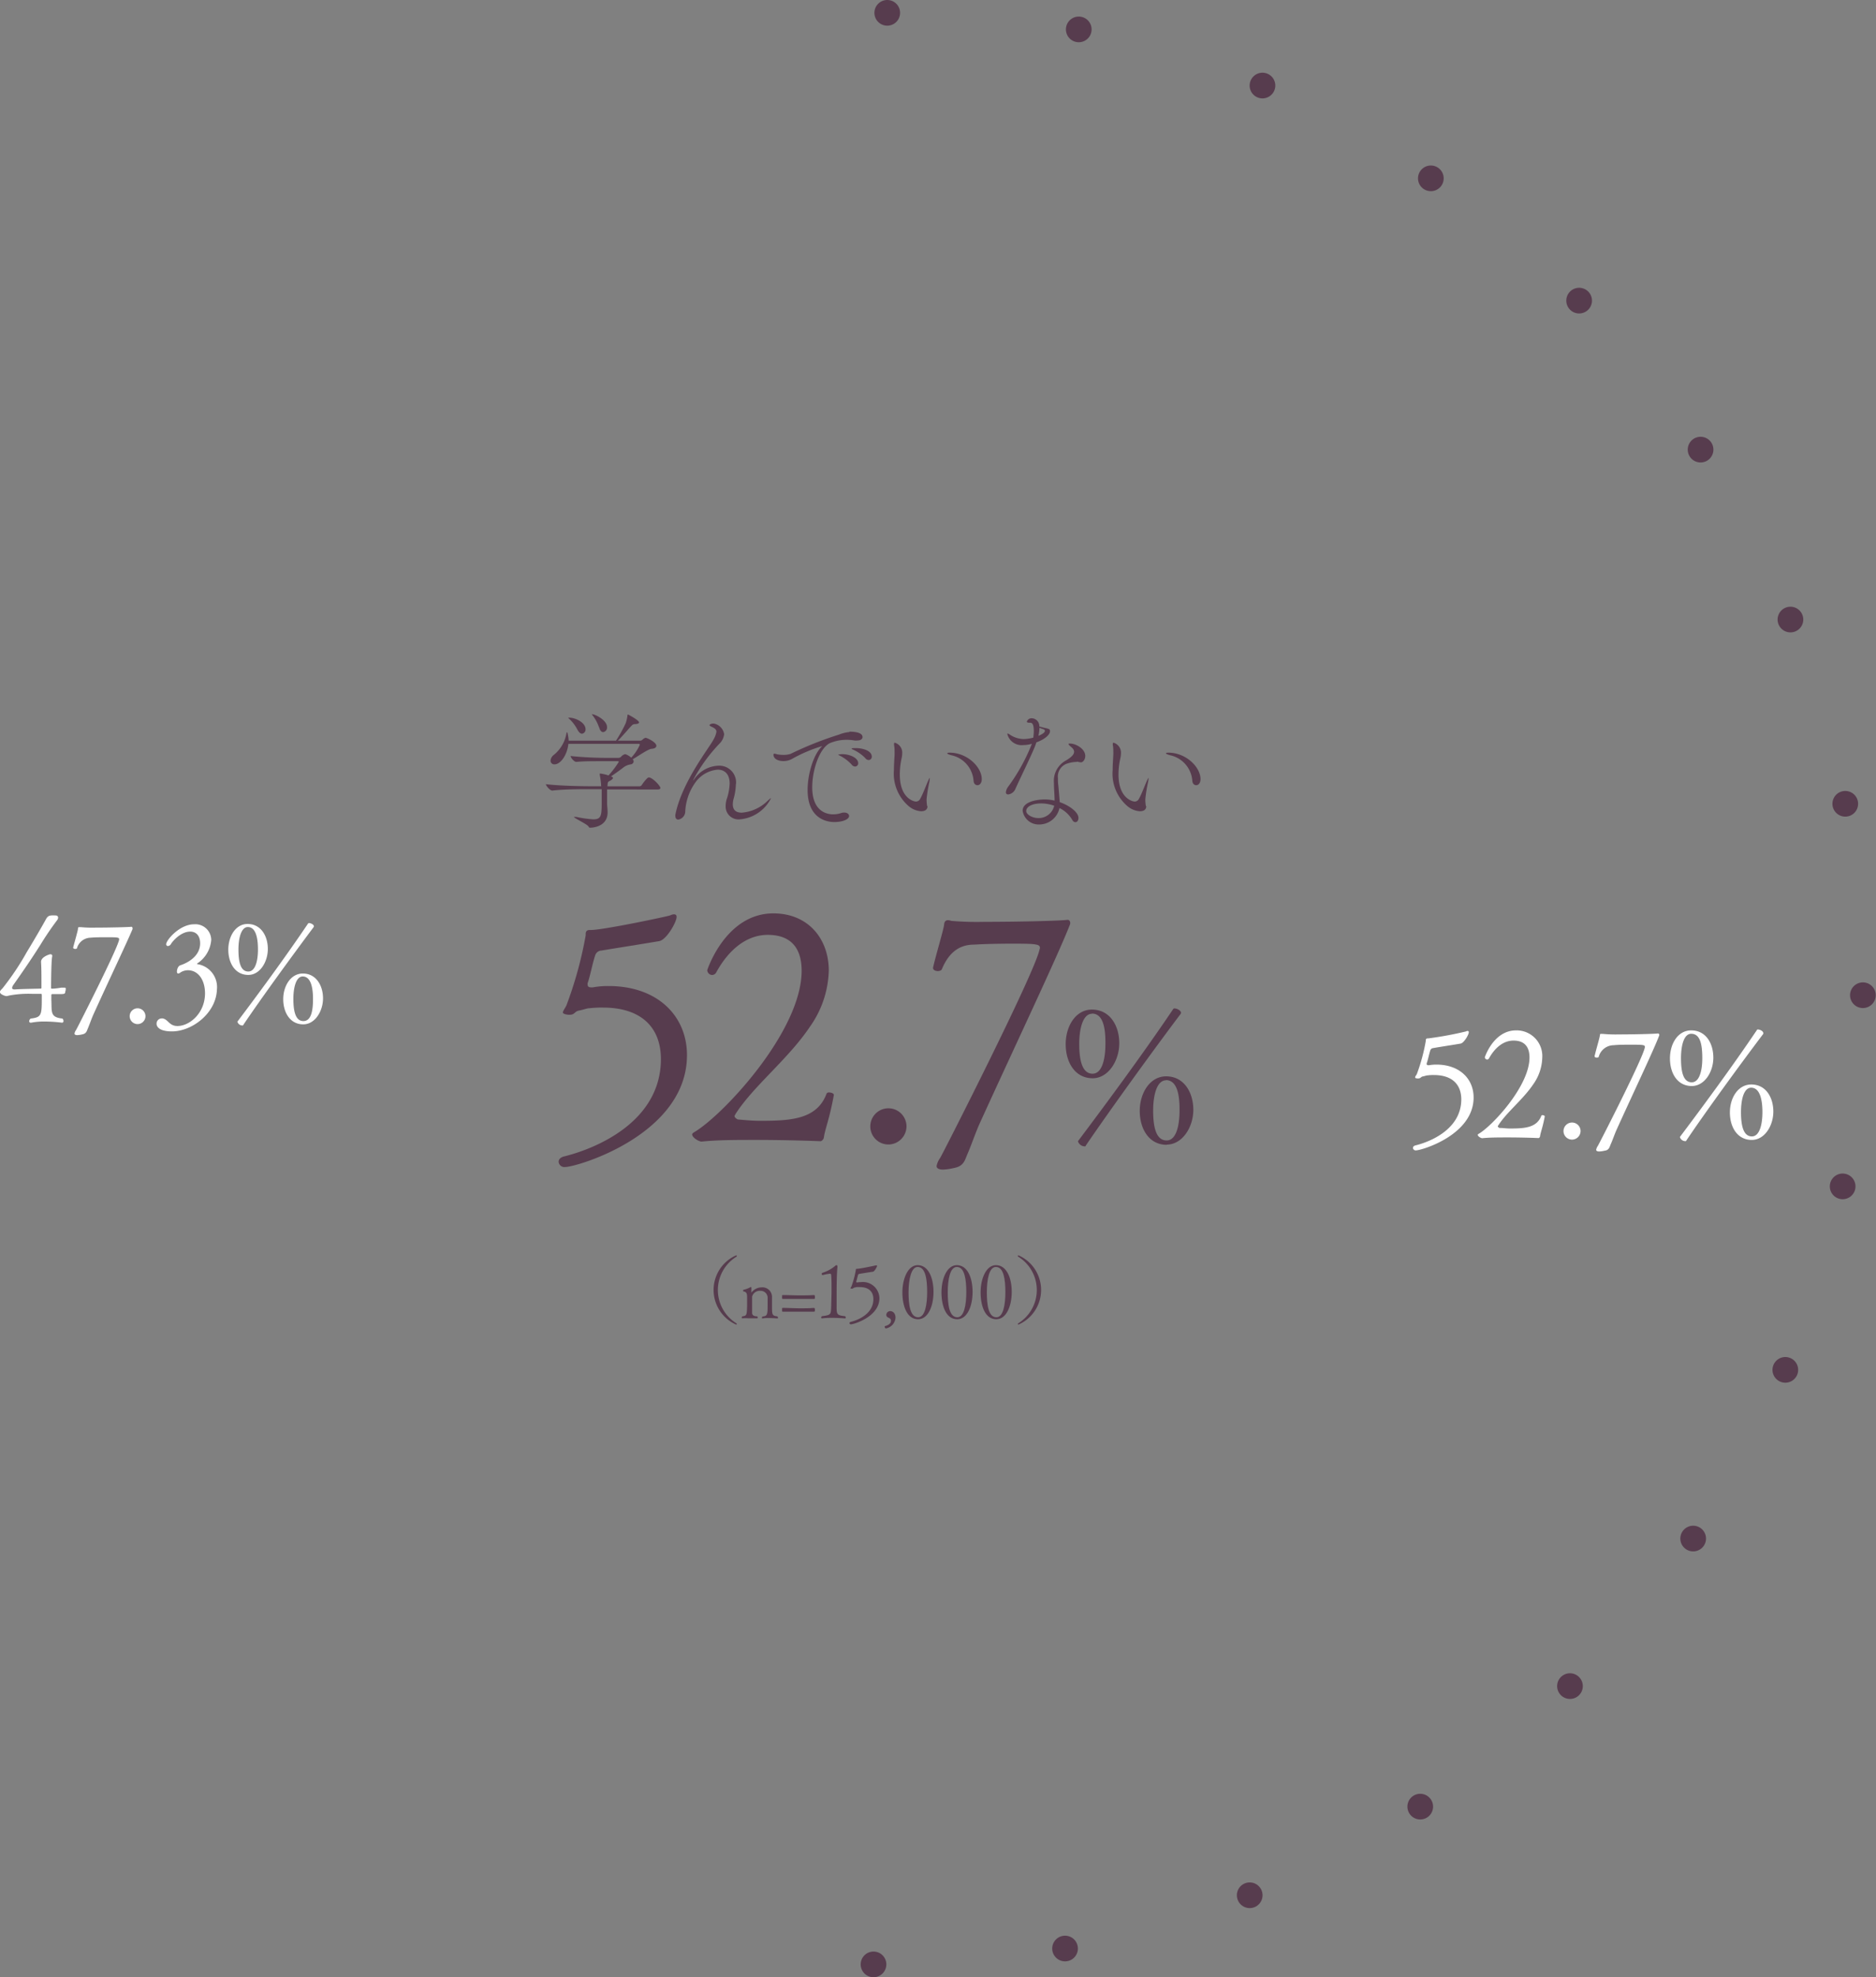 <svg xmlns="http://www.w3.org/2000/svg" viewBox="0 0 292.36 308.08"><rect x="0" y="0" width="292.36" height="308.08" fill="#808080" stroke="none"/><defs><style>.cls-1{fill:none;stroke:#573c4e;stroke-linecap:round;stroke-linejoin:round;stroke-width:4px;stroke-dasharray:0 10 0 10 0 10;}.cls-2{fill:#fff;}.cls-3{fill:#573c4e;}</style></defs><g id="レイヤー_2" data-name="レイヤー 2"><g id="レイヤー_2-2" data-name="レイヤー 2"><path class="cls-1" d="M138.27,2c31.57,0,56.33,7.34,82.81,24.53a152,152,0,0,1,44.7,210.31c-2.57,3.95-4.8,7.08-7.7,10.8a151.2,151.2,0,0,1-119.9,58.44h0a154.44,154.44,0,0,1-24.32-1.92"/><path class="cls-2" d="M229.65,171c0,5.84-8.09,8.24-9,8.24a.42.42,0,0,1-.45-.39c0-.17.12-.31.36-.38,2.28-.55,7.15-2.5,7.17-7.16,0-2.49-1.6-3.81-4.24-3.81a7.11,7.11,0,0,0-1,.05c-.19,0-.48.12-.77.17s-.29.31-.72.31c-.14,0-.46,0-.46-.17s.2-.36.27-.53a28.55,28.55,0,0,0,1.39-5.16c0-.1-.05-.38.29-.38h.09a55.83,55.83,0,0,0,5.86-1.08.63.63,0,0,1,.26-.08.18.18,0,0,1,.2.2c0,.38-.75,1.68-1.28,1.77-1.39.24-2.92.46-4.27.7a.51.51,0,0,0-.45.36c-.22.67-.36,1.49-.56,2a.3.3,0,0,0,0,.12c0,.17.14.19.26.19h.12a6.26,6.26,0,0,1,1.16-.1C227.49,165.89,229.65,168.1,229.65,171Z"/><path class="cls-2" d="M240,177.08a.38.38,0,0,1-.21.24s-2.31-.1-4.8-.1c-1.39,0-2.83,0-4,.12-.19,0-.69-.28-.69-.52,0,0,0-.1.12-.15,2.06-1.17,7.94-7.42,7.94-11.9,0-1.42-.57-2.64-2.49-2.64-1.61,0-2.91,1.15-3.8,2.73a.34.34,0,0,1-.31.22.37.37,0,0,1-.36-.36s1.35-4.18,4.87-4.18a4,4,0,0,1,4.08,4.23,7.47,7.47,0,0,1-1.39,4.15c-1.61,2.4-4.17,4.37-5.49,6.46a.21.21,0,0,0-.05.09c0,.12.14.22.24.27.57,0,1.05.09,1.68.09,2.28,0,4.17-.12,4.87-2a.19.19,0,0,1,.17-.08c.17,0,.36.08.36.2v0C240.4,175.76,240.09,176.38,240,177.08Z"/><path class="cls-2" d="M245,177.56a1.33,1.33,0,1,1,1.32-1.34A1.34,1.34,0,0,1,245,177.56Z"/><path class="cls-2" d="M251.92,176.05c-.29.65-.65,1.68-.87,2.16s-.26,1-1,1.08a4.15,4.15,0,0,1-.82.12c-.26,0-.48-.07-.48-.27a1.58,1.58,0,0,1,.26-.6c.17-.26,7-13.58,7.32-15.33a.27.27,0,0,0,0-.15c0-.26-.41-.29-2-.29-1,0-2.11,0-2.83.08a2.44,2.44,0,0,0-2.35,1.8c0,.09-.17.14-.31.14s-.34-.07-.34-.22v0c.26-1.13.79-2.84.82-3.2s.14-.28.28-.28a1.09,1.09,0,0,1,.24,0,20.71,20.71,0,0,0,2.45.08c2.35,0,5.55-.08,6.1-.15h0c.12,0,.2.1.2.24a.55.55,0,0,1-.05.17C257.66,163.73,254.44,170.48,251.92,176.05Z"/><path class="cls-2" d="M263.65,169.21c-2.25,0-3.4-2-3.4-4.3s1.24-4.37,3.31-4.37c2.28,0,3.45,2,3.45,4.25S265.62,169.21,263.65,169.21Zm-.88,8.54c0,.05-.08.05-.15.05a.89.89,0,0,1-.81-.6.1.1,0,0,1,0-.07c3.1-4.11,8.09-10.85,12-16.66,0-.05.09-.07.16-.07.27,0,.82.24.82.55a.24.24,0,0,1,0,.14C271.53,165.39,265.81,173.22,262.77,177.75Zm.79-16.68c-1.13,0-1.59,1.8-1.59,3.82s.32,3.74,1.68,3.74c1.2,0,1.64-1.85,1.64-3.74C265.29,162.82,265,161.07,263.56,161.07ZM273,177.61c-2.25,0-3.41-2-3.41-4.28s1.27-4.36,3.34-4.36c2.26,0,3.43,2,3.43,4.22S275,177.61,273,177.61Zm-.09-8.14c-1.13,0-1.59,1.8-1.59,3.82s.34,3.77,1.7,3.77c1.2,0,1.64-1.88,1.64-3.77S274.29,169.47,272.9,169.47Z"/><path class="cls-2" d="M9.33,154.89c-.31,0-.75,0-1.19,0A.14.14,0,0,0,8,155c0,.18,0,.59,0,.79.09,1.87-.22,2.71,1.74,2.91a.55.55,0,0,1,.15.39.22.22,0,0,1-.24.25A22.92,22.92,0,0,0,7,159.16a10.56,10.56,0,0,0-2.13.18H4.75a.21.21,0,0,1-.2-.22.55.55,0,0,1,.23-.42c1.73-.2,1.73-.57,1.73-3.32,0-.51,0-.53-.11-.53-.28,0-.79,0-1.36,0a16.34,16.34,0,0,0-3.61.26,2.29,2.29,0,0,1-.44.09c-.13,0-1-.25-1-.64,0-.18.2-.37.4-.57a41.3,41.3,0,0,0,3.78-5.64c1.39-2.28,2.64-4.48,3-5.14s.7-.58,1.47-.58c.29,0,.42.16.42.36a.8.8,0,0,1-.15.37,46.24,46.24,0,0,0-2.6,3.83c-1.56,2.46-2.86,4.33-4.27,6.33a.89.89,0,0,0-.15.4c0,.13.08.24.35.24h.09c1.41-.09,2.88-.09,4.05-.13,0,0,.08,0,.08-.13v-.66c0-.93,0-2.51-.06-3.26v-.13c0-.75,1.3-1.17,1.45-1.17s.29.07.29.22V149c-.16.57-.18,4.42-.18,4.93,0,0,0,.11.09.11h0c.18,0,.59,0,1.52-.16l.44,0c.15,0,.24,0,.24.22a1.23,1.23,0,0,1-.07.37C10.14,154.83,10.12,154.89,9.33,154.89Z"/><path class="cls-2" d="M14.51,158.17c-.26.59-.59,1.54-.79,2s-.24.88-.93,1a4,4,0,0,1-.75.11c-.24,0-.43-.07-.43-.24a1.28,1.28,0,0,1,.24-.55c.15-.24,6.38-12.46,6.71-14.06a.32.32,0,0,0,0-.13c0-.25-.37-.27-1.85-.27-.9,0-1.93,0-2.59.07A2.25,2.25,0,0,0,12,147.72c0,.09-.15.13-.29.13s-.31-.07-.31-.2v0c.25-1,.73-2.6.75-2.93s.14-.26.27-.26a1.15,1.15,0,0,1,.22,0,18.22,18.22,0,0,0,2.24.07c2.16,0,5.08-.07,5.59-.13h0c.11,0,.18.08.18.22a.3.3,0,0,1,0,.15C19.77,146.88,16.82,153.06,14.51,158.17Z"/><path class="cls-2" d="M21.45,159.56a1.23,1.23,0,0,1-1.24-1.24,1.23,1.23,0,1,1,1.24,1.24Z"/><path class="cls-2" d="M26.8,160.7c-2.38,0-2.4-1.06-2.4-1.19a.81.81,0,0,1,.88-.83h.09c.86.17,1,1.18,2.29,1.18,1.89,0,4.29-2,4.29-5.1,0-2-1-3.59-2.69-3.59a2.2,2.2,0,0,0-1.14.35.62.62,0,0,1-.35.16c-.11,0-.2-.09-.2-.31s.11-.88.62-1c.26-.09,3-1,3-3.39,0-1.3-.73-1.83-1.54-1.83-1.48,0-2.75,1.5-3,1.92a.61.61,0,0,1-.48.33.27.27,0,0,1-.27-.29c0-.62,2.07-3.1,4.36-3.1a2.47,2.47,0,0,1,2.66,2.42,4.82,4.82,0,0,1-2.13,3.65s-.07,0-.07.09,0,.06.09.06a3.61,3.61,0,0,1,3,3.88C33.71,157.88,29.92,160.7,26.8,160.7Z"/><path class="cls-2" d="M38.7,151.9c-2.07,0-3.12-1.87-3.12-3.94s1.14-4,3-4c2.09,0,3.16,1.87,3.16,3.89S40.51,151.9,38.7,151.9Zm-.81,7.83c0,.05-.07.05-.13.05a.82.82,0,0,1-.75-.55.08.08,0,0,1,0-.07c2.84-3.76,7.42-9.95,11-15.27a.2.2,0,0,1,.16-.07c.24,0,.75.22.75.51a.35.35,0,0,1-.05.13C45.92,148.4,40.68,155.57,37.89,159.73Zm.73-15.29c-1,0-1.46,1.65-1.46,3.5s.29,3.43,1.54,3.43c1.1,0,1.5-1.69,1.5-3.43S39.89,144.44,38.62,144.44Zm8.64,15.16c-2.07,0-3.12-1.87-3.12-3.92s1.16-4,3.06-4c2.06,0,3.14,1.87,3.14,3.87S49.09,159.6,47.26,159.6Zm-.09-7.46c-1,0-1.45,1.65-1.45,3.5s.31,3.45,1.56,3.45,1.5-1.71,1.5-3.45S48.45,152.14,47.17,152.14Z"/><path class="cls-3" d="M114.72,206.38a5.9,5.9,0,0,1,0-10.79.1.1,0,0,1,.11.1.14.14,0,0,1-.07.12,6.1,6.1,0,0,0,0,10.37.11.11,0,0,1,.06.1A.1.1,0,0,1,114.72,206.38Z"/><path class="cls-3" d="M121.25,205.3a.11.11,0,0,1-.11.12s-.73-.06-1.41-.06a4.48,4.48,0,0,0-.89.06h0a.1.1,0,0,1-.1-.11.28.28,0,0,1,.1-.19c.77-.06.79-.34.79-1.85,0-.32,0-.79,0-1a1.09,1.09,0,0,0-1.1-1.15,1.24,1.24,0,0,0-1.32.9c0,.28,0,.51,0,1.55,0,.29,0,.66,0,1s.28.53.8.53a.28.28,0,0,1,.07.17c0,.07,0,.13-.1.13s-.7,0-1.37,0a6.35,6.35,0,0,0-.93,0h0c-.05,0-.08,0-.08-.12a.24.24,0,0,1,.08-.18c.69-.09.7-.2.75-1.59v-1.18c0-.68,0-1-.53-1.11a.13.13,0,0,1-.1-.13.14.14,0,0,1,.08-.13,4.44,4.44,0,0,0,1.15-.45l0,0s.07.05.07.16,0,.39,0,.59v.14s0,0,0,0l0,0a2,2,0,0,1,1.59-.82,1.49,1.49,0,0,1,1.62,1.53v1.47c0,1.15,0,1.44.78,1.51A.27.27,0,0,1,121.25,205.3Z"/><path class="cls-3" d="M127,202.07c0,.27,0,.31-.17.31-.79,0-1.54,0-2.3,0s-1.64,0-2.5,0c-.1,0-.13,0-.14-.1a.67.67,0,0,1,0-.23.47.47,0,0,1,0-.19c0-.08.07-.08.13-.08.81,0,1.68.05,2.53.05s1.56,0,2.29-.05C126.91,201.78,127,201.78,127,202.07Zm0,2c0,.21,0,.3-.17.3-.79,0-1.54,0-2.3,0s-1.64,0-2.5,0c-.1,0-.13,0-.14-.09a.74.74,0,0,1,0-.24.45.45,0,0,1,0-.18c0-.08.07-.08.13-.08.84,0,1.74.06,2.62.06s1.49,0,2.2-.06C126.93,203.79,127,203.84,127,204.08Z"/><path class="cls-3" d="M131.81,205.27c0,.08,0,.14-.16.14s-1-.08-2-.08a12.58,12.58,0,0,0-1.54.08h0a.13.13,0,0,1-.14-.12.27.27,0,0,1,.14-.22c1.48-.18,1.37-.31,1.43-1.61,0-.43.05-1.49.05-2.57,0-.8,0-1.63-.06-2.25a.19.19,0,0,0-.14-.19,6.89,6.89,0,0,0-1.15.21h0a.17.17,0,0,1-.19-.16.26.26,0,0,1,.1-.18,5.76,5.76,0,0,0,2-1.08.33.33,0,0,1,.2-.12c.09,0,.16.07.16.24v.07c-.11.92-.13,2.91-.13,4.49,0,.6,0,1.16,0,1.53,0,1.33,0,1.48,1.29,1.62A.26.26,0,0,1,131.81,205.27Z"/><path class="cls-3" d="M137.05,202.27c0,2.89-4,4.07-4.44,4.07a.2.2,0,0,1-.22-.19c0-.08.06-.15.18-.19,1.12-.27,3.53-1.23,3.54-3.53,0-1.24-.79-1.89-2.1-1.89a4.44,4.44,0,0,0-.5,0c-.09,0-.23.06-.37.08s-.15.16-.36.16-.23,0-.23-.08.1-.18.14-.26a14.62,14.62,0,0,0,.68-2.56c0-.05,0-.19.14-.19h.05c.45,0,2.82-.5,2.9-.53a.22.22,0,0,1,.13,0c.06,0,.09,0,.09.1s-.37.83-.63.88c-.69.11-1.44.22-2.11.34a.23.23,0,0,0-.22.18c-.11.33-.18.73-.28,1a.15.15,0,0,0,0,.06c0,.08.07.09.13.09h.06a3.55,3.55,0,0,1,.57-.05A2.57,2.57,0,0,1,137.05,202.27Z"/><path class="cls-3" d="M139.56,205.31a1.84,1.84,0,0,1-1.5,1.67c-.09,0-.19-.16-.19-.27a.08.08,0,0,1,.06-.09c.73-.21.92-.54.92-.82s-.13-.38-.42-.51a.47.47,0,0,1-.31-.44.62.62,0,0,1,.61-.57C139.14,204.28,139.56,204.62,139.56,205.31Z"/><path class="cls-3" d="M143.08,205.55c-1.71,0-2.45-2-2.45-4.19s.89-4.24,2.38-4.24c1.66,0,2.47,1.95,2.47,4.18S144.62,205.55,143.08,205.55ZM143,197.4c-1,0-1.41,2-1.41,3.94s.24,3.9,1.5,3.9c1.07,0,1.4-2,1.4-3.91S144.26,197.4,143,197.4Z"/><path class="cls-3" d="M149.18,205.55c-1.72,0-2.46-2-2.46-4.19s.89-4.24,2.39-4.24c1.66,0,2.46,1.95,2.46,4.18S150.72,205.55,149.18,205.55Zm-.07-8.15c-1.06,0-1.41,2-1.41,3.94s.23,3.9,1.49,3.9c1.08,0,1.4-2,1.4-3.91S150.35,197.4,149.11,197.4Z"/><path class="cls-3" d="M155.27,205.55c-1.72,0-2.45-2-2.45-4.19s.89-4.24,2.38-4.24c1.66,0,2.47,1.95,2.47,4.18S156.81,205.55,155.27,205.55Zm-.07-8.15c-1.06,0-1.41,2-1.41,3.94s.24,3.9,1.49,3.9c1.08,0,1.4-2,1.4-3.91S156.44,197.4,155.2,197.4Z"/><path class="cls-3" d="M158.63,206.28a.11.11,0,0,1,.06-.1,6.1,6.1,0,0,0,0-10.37.14.14,0,0,1-.07-.12.09.09,0,0,1,.1-.1,5.89,5.89,0,0,1,0,10.79C158.66,206.38,158.63,206.34,158.63,206.28Z"/><path class="cls-3" d="M107.06,164.4c0,12.35-17.1,17.43-19,17.43a.89.89,0,0,1-1-.82c0-.35.26-.66.77-.81,4.82-1.17,15.12-5.28,15.17-15.14,0-5.28-3.4-8.07-9-8.07a15.92,15.92,0,0,0-2.13.1c-.41,0-1,.25-1.63.36-.76.15-.61.66-1.52.66-.31,0-1-.11-1-.36s.41-.76.56-1.12a61.16,61.16,0,0,0,3-10.92c0-.2-.1-.81.61-.81h.2c1.93,0,12.08-2.14,12.39-2.29a1.3,1.3,0,0,1,.55-.15c.26,0,.41.1.41.41,0,.81-1.57,3.55-2.69,3.76-2.94.5-6.19,1-9,1.47a1.08,1.08,0,0,0-1,.76c-.46,1.42-.76,3.15-1.17,4.32a.54.54,0,0,0,0,.25c0,.36.31.41.56.41h.25a13,13,0,0,1,2.44-.21C102.5,153.63,107.06,158.31,107.06,164.4Z"/><path class="cls-3" d="M128.38,177.31a.81.81,0,0,1-.46.5s-4.87-.2-10.15-.2c-3,0-6,0-8.43.26-.41,0-1.47-.61-1.47-1.12,0-.1.1-.21.25-.31,4.37-2.49,16.81-15.69,16.81-25.19,0-3-1.22-5.59-5.28-5.59-3.4,0-6.15,2.44-8,5.79a.76.76,0,0,1-.66.46.79.79,0,0,1-.77-.76s2.85-8.84,10.31-8.84c5.33,0,8.63,3.86,8.63,8.94A15.81,15.81,0,0,1,126.2,160c-3.41,5.08-8.84,9.24-11.63,13.66,0,.1-.1.15-.1.2,0,.26.3.46.51.56,1.21.1,2.23.21,3.55.21,4.82,0,8.83-.26,10.3-4.27a.42.42,0,0,1,.36-.15c.36,0,.76.15.76.4v0C129.24,174.51,128.58,175.83,128.38,177.31Z"/><path class="cls-3" d="M138.48,178.32a2.82,2.82,0,1,1,2.79-2.84A2.84,2.84,0,0,1,138.48,178.32Z"/><path class="cls-3" d="M152.64,175.12c-.61,1.37-1.37,3.56-1.82,4.57s-.56,2-2.14,2.29a8.78,8.78,0,0,1-1.72.25c-.56,0-1-.15-1-.56a3.23,3.23,0,0,1,.56-1.26c.36-.56,14.72-28.76,15.48-32.46a.59.59,0,0,0,.06-.31c0-.56-.87-.61-4.27-.61-2.08,0-4.47.05-6,.15-1.88,0-3.76.82-5,3.81-.06.21-.36.31-.66.31s-.72-.15-.72-.46v-.1c.56-2.39,1.68-6,1.73-6.76.05-.45.3-.61.61-.61a2,2,0,0,1,.51.11,47.19,47.19,0,0,0,5.18.15c5,0,11.72-.15,12.89-.31h.05c.25,0,.41.21.41.51a1,1,0,0,1-.1.36C164.78,149.06,158,163.34,152.64,175.12Z"/><path class="cls-3" d="M170.29,168c-2.79,0-4.21-2.52-4.21-5.31s1.54-5.39,4.09-5.39c2.81,0,4.26,2.52,4.26,5.25S172.71,168,170.29,168Zm-1.1,10.55c0,.06-.09.06-.18.06a1.11,1.11,0,0,1-1-.74.09.09,0,0,1,0-.09c3.82-5.07,10-13.4,14.83-20.57a.23.23,0,0,1,.21-.09c.33,0,1,.3,1,.68a.43.43,0,0,1-.06.18C180,163.26,173,172.92,169.19,178.52Zm1-20.6c-1.39,0-2,2.22-2,4.71,0,2.34.39,4.63,2.08,4.63,1.48,0,2-2.29,2-4.63C172.3,160.09,171.88,157.92,170.17,157.92Zm11.64,20.42c-2.79,0-4.21-2.52-4.21-5.28s1.57-5.39,4.12-5.39c2.78,0,4.23,2.52,4.23,5.22S184.26,178.34,181.81,178.34Zm-.12-10.05c-1.39,0-2,2.23-2,4.72s.42,4.65,2.11,4.65c1.48,0,2-2.31,2-4.65C183.85,170.49,183.41,168.29,181.69,168.29Z"/><path class="cls-3" d="M94.61,123c0,.38,0,.72,0,1s0,.8,0,1.16.08.94.08,1.42c0,2.26-2.4,2.38-2.64,2.38s-.22,0-.34-.2c-.3-.4-2.28-1.3-2.28-1.48,0,0,0,0,.08,0l.3,0a17.76,17.76,0,0,0,2.62.38c1.22,0,1.34-.48,1.34-2.54,0-.66,0-1.32,0-1.66,0-.16,0-.32,0-.5h-2c-1.12,0-3.9,0-5.7.22h0c-.38,0-1-.78-1-1,2.08.26,5.62.32,6.78.32h1.84a12.83,12.83,0,0,0-.22-1.76.56.56,0,0,1,0-.16s0-.06.06-.06a6.87,6.87,0,0,1,1.3.3,14.65,14.65,0,0,0,1.6-2.11c0-.07,0-.11-.2-.11H94.31c-2.56,0-3.24,0-4.5.11h0c-.32,0-.88-.63-.88-.92,2.36.26,4.82.29,5.42.29h2a.59.59,0,0,0,.46-.2,1.21,1.21,0,0,1,.62-.38,2.53,2.53,0,0,1,.94.55,7.33,7.33,0,0,0,1.34-2,.14.14,0,0,0-.13-.15h-11c-.18,1.7-1.2,3.19-2.16,3.19a.57.57,0,0,1-.62-.58,1.23,1.23,0,0,1,.48-.87,5.49,5.49,0,0,0,2-3.4c0-.1.08-.14.12-.14s.22.9.22,1.3h7.38a21.36,21.36,0,0,0,1.52-2.74,6.23,6.23,0,0,0,.26-1.12c0-.14,0-.2.1-.2a.35.35,0,0,1,.14.06s1.57.82,1.57,1.16c0,.16-.25.24-.62.26a.65.65,0,0,0-.53.24c-.36.34-1.62,1.86-2.16,2.34h3.45a.48.48,0,0,0,.36-.12c.08-.08.34-.32.54-.32s1.66.68,1.66,1.24c0,.23-.22.44-.74.47s-2,1.08-2.93,1.62l0,.05a.44.44,0,0,1,.13.29.51.51,0,0,1-.42.46,2.4,2.4,0,0,0-1.14.46c-.64.5-1.36,1-2,1.44,0,0,.08,0,.1,0,.18.08.24.16.24.24s-.2.28-.42.4c-.4.2-.4.18-.44.88h5a.41.41,0,0,0,.33-.18c.22-.34.86-1.2,1.1-1.2.6,0,1.82,1.34,1.82,1.64,0,.12-.1.24-.44.24ZM90,113.71A6.2,6.2,0,0,0,88.71,112c-.1-.08-.14-.14-.14-.18s.06,0,.14,0c1,0,2.54.78,2.54,1.78a.65.65,0,0,1-.56.72C90.47,114.31,90.23,114.13,90,113.71Zm3.36-.36a6.34,6.34,0,0,0-1-1.88c-.08-.1-.12-.14-.12-.18s0,0,.06,0c.44,0,2.3.9,2.3,2a.71.71,0,0,1-.6.78C93.77,114.07,93.51,113.87,93.39,113.35Z"/><path class="cls-3" d="M114.68,122.18a9,9,0,0,1-.38,2.36,4,4,0,0,0-.1.76c0,1,.6,1.32,1.4,1.32a6.46,6.46,0,0,0,4-1.82c.28-.26.48-.44.56-.44s0,0,0,0a6,6,0,0,1-4.85,3.3,2,2,0,0,1-2.22-2.08,3.75,3.75,0,0,1,.14-1,8.43,8.43,0,0,0,.48-2.5c0-1.52-.82-2.16-1.86-2.16a4.74,4.74,0,0,0-3.32,1.78,8.44,8.44,0,0,0-1.74,4.74,1.3,1.3,0,0,1-1.08,1.26c-.26,0-.46-.18-.46-.54a.9.9,0,0,1,0-.22c1-5.1,5.36-10.52,5.94-11.71a3.49,3.49,0,0,0,.46-1.22c0-.32-.22-.54-.76-.78-.24-.1-.32-.2-.32-.26s.2-.24.66-.24a2,2,0,0,1,1.62,1.66,2.42,2.42,0,0,1-.74,1.49,25.12,25.12,0,0,0-4,5.5,2.08,2.08,0,0,0-.1.24,0,0,0,0,0,0,0s.08-.08.18-.22A4.77,4.77,0,0,1,112,119.3a2.61,2.61,0,0,1,2.7,2.86Z"/><path class="cls-3" d="M132.42,114c.28,0,2,0,2,.84,0,.28-.26.53-.8.53a1.51,1.51,0,0,1-.46,0,7.11,7.11,0,0,0-1.14-.1,6.63,6.63,0,0,0-2.74.54c-1.6.86-2.7,4.17-2.7,6.85,0,3.7,2.18,4.22,3.26,4.22a3.92,3.92,0,0,0,1.24-.2,1.5,1.5,0,0,1,.48-.08c.46,0,.76.24.76.54,0,.52-1,.94-2.3.94-.44,0-4.16,0-4.16-5,0-2.52.92-5.44,2.12-6.67.1-.1.14-.14.14-.16s0,0,0,0a22.86,22.86,0,0,0-4.7,2,2.72,2.72,0,0,1-1.34.33c-.82,0-1.54-.34-1.54-1,0-.12.06-.15.14-.15a2,2,0,0,1,.44.1,5.7,5.7,0,0,0,1,.09,3.54,3.54,0,0,0,1.08-.16,54.63,54.63,0,0,1,7.54-3,5.83,5.83,0,0,1,1.6-.4Zm.32,5.15a6.38,6.38,0,0,0-1.8-1.38c-.12-.07-.3-.15-.3-.19s.54-.08.58-.08c1.28,0,2.52.62,2.52,1.39a.49.49,0,0,1-.48.54A.72.72,0,0,1,132.74,119.16Zm2.14-1a6.28,6.28,0,0,0-1.86-1.32c-.12-.06-.3-.11-.3-.18s.14-.09.68-.09c.84,0,2.46.31,2.46,1.34a.5.5,0,0,1-.48.52A.7.7,0,0,1,134.88,118.17Z"/><path class="cls-3" d="M144.54,125.62c0,.22-.06.78-1,.78a3.36,3.36,0,0,1-2-.86,6.68,6.68,0,0,1-2.23-5.58c0-.76.06-1.54.1-2.33a5.72,5.72,0,0,0,0-.58,5.24,5.24,0,0,0-.08-1c0-.07,0-.11,0-.15s0-.18.12-.18a1.61,1.61,0,0,1,1.15,1.69,3.62,3.62,0,0,1-.08.68,11.75,11.75,0,0,0-.29,2.6c0,3.76,2.25,4.2,2.51,4.2a.74.74,0,0,0,.66-.42c.4-.7.86-1.94,1.2-2.72.18-.4.26-.54.3-.54s0,0,0,.12a3.76,3.76,0,0,1-.08.56,23.08,23.08,0,0,0-.42,2.62v.22a8,8,0,0,0,.08.84Zm7.18-4a4.39,4.39,0,0,0-3.22-3.89c-.6-.13-.88-.28-.88-.35s.14-.11.38-.11c2.72,0,5,2.23,5,4.13,0,.62-.34.94-.66.94S151.76,122.12,151.72,121.64Z"/><path class="cls-3" d="M162.63,113.37c1,.22,1,.24,1,.6s-.54,1.12-2.12,1.7c-.08.25-.16.48-.26.72-.58,1.44-2.38,5.11-3,6.51a1.42,1.42,0,0,1-1.11.88c-.23,0-.38-.1-.38-.36a1.78,1.78,0,0,1,.38-.88,29.59,29.59,0,0,0,3.67-6.65,5,5,0,0,1-1.34.2,2.3,2.3,0,0,1-2.48-1.7c0-.06,0-.1.07-.1s.34.18.39.22a4,4,0,0,0,2.06.64,6.14,6.14,0,0,0,1.52-.22,8.8,8.8,0,0,0,.08-1c0-1.3-.36-1.32-.58-1.32s-.5,0-.5-.18a.76.76,0,0,1,.74-.52,1.22,1.22,0,0,1,1.2,1.28Zm5.16,5.34a4.86,4.86,0,0,0-1.32.21,2.13,2.13,0,0,0-1.6,2.32c0,.34,0,.7.06,1.12,0,0,.16,1.72.22,2.62,1.5.52,2.92,1.56,2.92,2.46,0,.38-.2.66-.46.66s-.4-.14-.58-.48a4.68,4.68,0,0,0-1.92-1.72,3.23,3.23,0,0,1-3.14,2.56,2.52,2.52,0,0,1-2.6-2.14c0-1.42,2.26-1.76,3.42-1.76a6.66,6.66,0,0,1,1.56.18c0-.88-.1-1.8-.1-2.58V122a3.6,3.6,0,0,1,1.92-3.54c.74-.45,1.22-.88,1.22-1.33a.84.84,0,0,0-.24-.54c-.12-.13-.38-.34-.44-.4s-.18-.19-.18-.26.06-.08.2-.08c1,0,2.4.86,2.4,1.93,0,.54-.34,1-.68,1a4.51,4.51,0,0,1-.58-.11Zm-5.5,6.47c-1.62,0-2.36.6-2.36,1.18s1,1.1,1.86,1.1a2.48,2.48,0,0,0,2.5-1.92A6.2,6.2,0,0,0,162.29,125.18Zm-.46-10.53c.52-.22,1-.5,1-.76s-.1-.2-.84-.5A6.2,6.2,0,0,1,161.83,114.65Z"/><path class="cls-3" d="M178.63,125.62c0,.22-.06.78-1,.78a3.36,3.36,0,0,1-2-.86,6.65,6.65,0,0,1-2.23-5.58c0-.76.06-1.54.1-2.33a5.72,5.72,0,0,0,0-.58,5.24,5.24,0,0,0-.08-1c0-.07,0-.11,0-.15s0-.18.12-.18a1.61,1.61,0,0,1,1.15,1.69,3.62,3.62,0,0,1-.08.68,11.7,11.7,0,0,0-.3,2.6c0,3.76,2.26,4.2,2.52,4.2a.74.74,0,0,0,.66-.42c.4-.7.86-1.94,1.2-2.72.18-.4.26-.54.3-.54s0,0,0,.12a3.76,3.76,0,0,1-.08.56,23.08,23.08,0,0,0-.42,2.62v.22a8,8,0,0,0,.08.84Zm7.18-4a4.39,4.39,0,0,0-3.22-3.89c-.6-.13-.88-.28-.88-.35s.14-.11.38-.11c2.72,0,5,2.23,5,4.13,0,.62-.34.94-.66.94S185.85,122.12,185.81,121.64Z"/></g></g></svg>